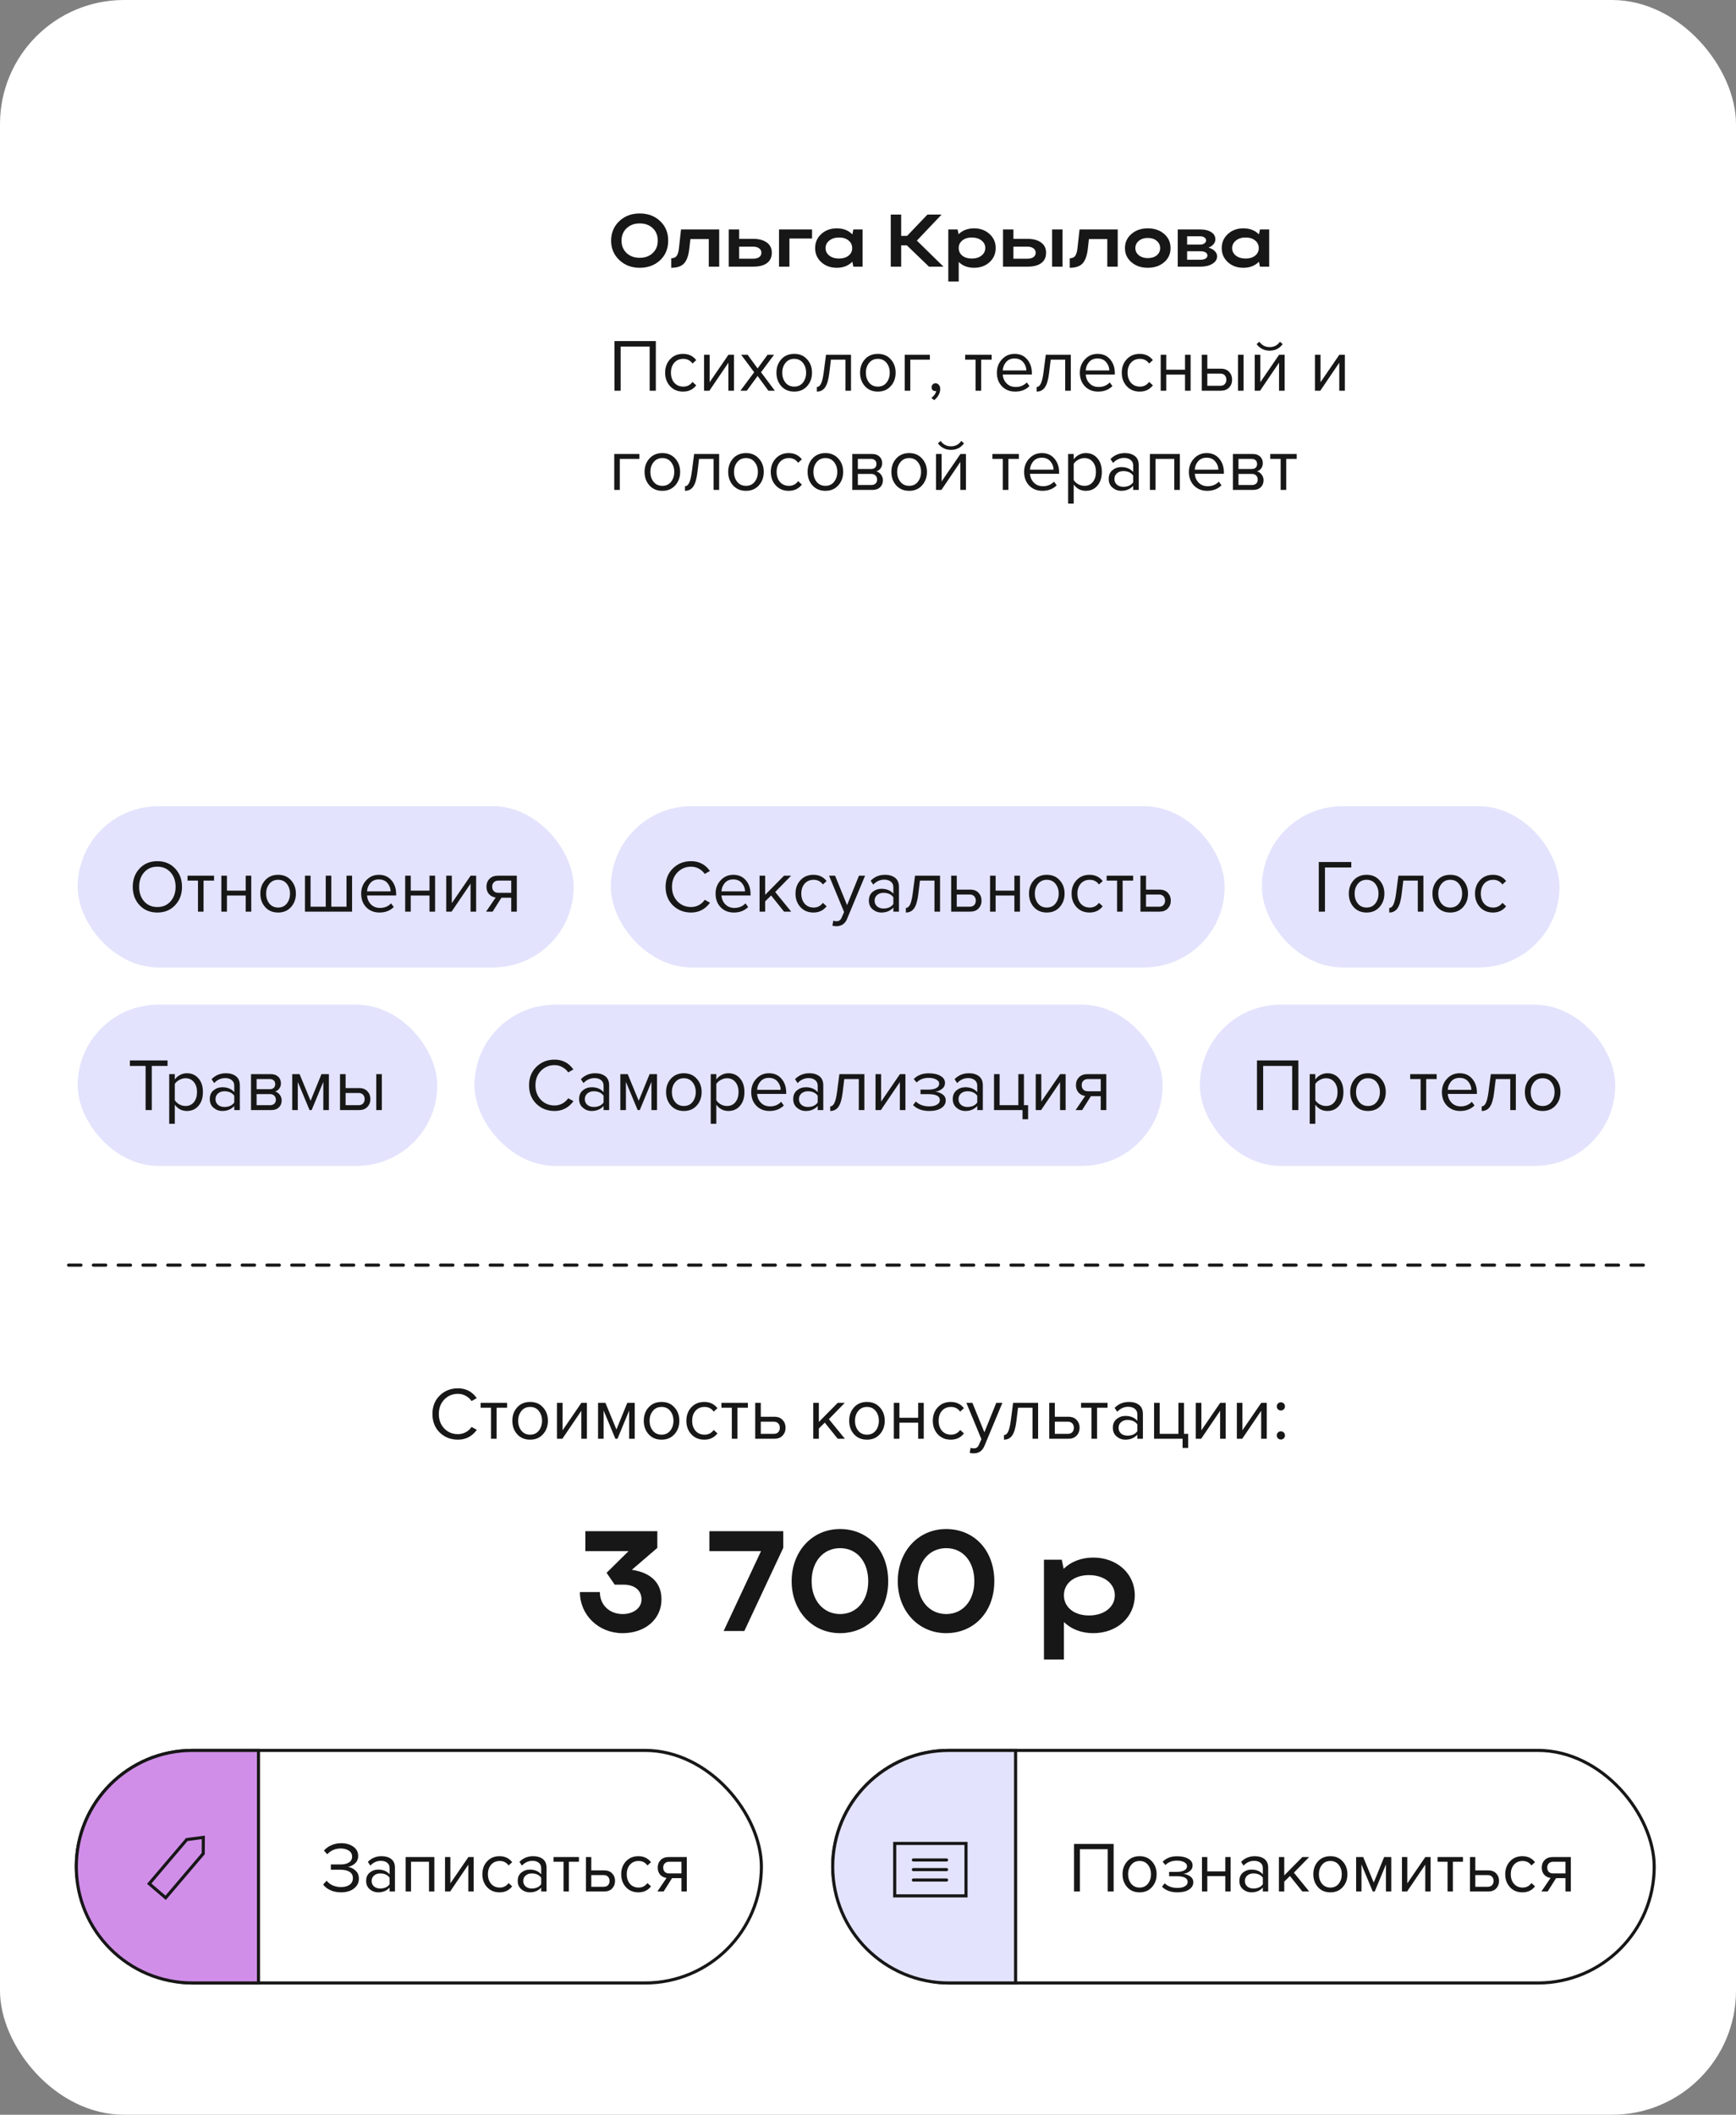 <?xml version="1.0" encoding="UTF-8"?> <svg xmlns="http://www.w3.org/2000/svg" width="280" height="341" viewBox="0 0 280 341" fill="none"><rect x="0" y="0" width="280" height="341" fill="#808080" stroke="none"/> <g clip-path="url(#clip0_33_969)"> <rect width="280" height="341" rx="20" fill="white"></rect> <rect x="193.527" y="162" width="67" height="26" rx="13" fill="#E3E3FD"></rect> <path d="M209.411 179H208.415V171.884H203.735V179H202.739V170.996H209.411V179ZM214.102 179.144C213.286 179.144 212.634 178.804 212.146 178.124V181.208H211.246V173.204H212.146V174.068C212.362 173.764 212.642 173.52 212.986 173.336C213.33 173.152 213.702 173.06 214.102 173.06C214.87 173.06 215.49 173.336 215.962 173.888C216.442 174.432 216.682 175.168 216.682 176.096C216.682 177.024 216.442 177.764 215.962 178.316C215.49 178.868 214.87 179.144 214.102 179.144ZM213.874 178.34C214.442 178.34 214.894 178.132 215.23 177.716C215.566 177.292 215.734 176.752 215.734 176.096C215.734 175.44 215.566 174.904 215.23 174.488C214.894 174.072 214.442 173.864 213.874 173.864C213.53 173.864 213.194 173.956 212.866 174.14C212.546 174.316 212.306 174.532 212.146 174.788V177.404C212.306 177.668 212.546 177.892 212.866 178.076C213.194 178.252 213.53 178.34 213.874 178.34ZM222.721 178.268C222.201 178.852 221.509 179.144 220.645 179.144C219.781 179.144 219.085 178.852 218.557 178.268C218.037 177.684 217.777 176.96 217.777 176.096C217.777 175.232 218.037 174.512 218.557 173.936C219.085 173.352 219.781 173.06 220.645 173.06C221.509 173.06 222.201 173.352 222.721 173.936C223.249 174.512 223.513 175.232 223.513 176.096C223.513 176.96 223.249 177.684 222.721 178.268ZM219.229 177.692C219.581 178.124 220.053 178.34 220.645 178.34C221.237 178.34 221.705 178.124 222.049 177.692C222.393 177.252 222.565 176.72 222.565 176.096C222.565 175.472 222.393 174.944 222.049 174.512C221.705 174.08 221.237 173.864 220.645 173.864C220.053 173.864 219.581 174.084 219.229 174.524C218.885 174.956 218.713 175.48 218.713 176.096C218.713 176.72 218.885 177.252 219.229 177.692ZM230.03 179H229.13V173.996H227.45V173.204H231.722V173.996H230.03V179ZM235.518 179.144C234.654 179.144 233.946 178.864 233.394 178.304C232.842 177.736 232.566 177 232.566 176.096C232.566 175.248 232.838 174.532 233.382 173.948C233.926 173.356 234.606 173.06 235.422 173.06C236.278 173.06 236.954 173.356 237.45 173.948C237.954 174.532 238.206 175.272 238.206 176.168V176.396H233.514C233.554 176.964 233.762 177.44 234.138 177.824C234.514 178.208 235.002 178.4 235.602 178.4C236.322 178.4 236.918 178.156 237.39 177.668L237.822 178.256C237.23 178.848 236.462 179.144 235.518 179.144ZM237.318 175.736C237.31 175.24 237.142 174.796 236.814 174.404C236.486 174.004 236.018 173.804 235.41 173.804C234.834 173.804 234.378 174 234.042 174.392C233.714 174.784 233.538 175.232 233.514 175.736H237.318ZM238.98 179.144V178.4C239.252 178.4 239.476 178.22 239.652 177.86C239.828 177.5 239.972 176.9 240.084 176.06L240.456 173.204H244.488V179H243.588V173.996H241.248L240.984 176.168C240.856 177.232 240.632 177.996 240.312 178.46C239.992 178.916 239.548 179.144 238.98 179.144ZM250.893 178.268C250.373 178.852 249.681 179.144 248.817 179.144C247.953 179.144 247.257 178.852 246.729 178.268C246.209 177.684 245.949 176.96 245.949 176.096C245.949 175.232 246.209 174.512 246.729 173.936C247.257 173.352 247.953 173.06 248.817 173.06C249.681 173.06 250.373 173.352 250.893 173.936C251.421 174.512 251.685 175.232 251.685 176.096C251.685 176.96 251.421 177.684 250.893 178.268ZM247.401 177.692C247.753 178.124 248.225 178.34 248.817 178.34C249.409 178.34 249.877 178.124 250.221 177.692C250.565 177.252 250.737 176.72 250.737 176.096C250.737 175.472 250.565 174.944 250.221 174.512C249.877 174.08 249.409 173.864 248.817 173.864C248.225 173.864 247.753 174.084 247.401 174.524C247.057 174.956 246.885 175.48 246.885 176.096C246.885 176.72 247.057 177.252 247.401 177.692Z" fill="#171717"></path> <rect x="203.527" y="130" width="48" height="26" rx="13" fill="#E3E3FD"></rect> <path d="M213.703 147H212.707V138.996H217.951V139.884H213.703V147ZM222.494 146.268C221.974 146.852 221.282 147.144 220.418 147.144C219.554 147.144 218.858 146.852 218.33 146.268C217.81 145.684 217.55 144.96 217.55 144.096C217.55 143.232 217.81 142.512 218.33 141.936C218.858 141.352 219.554 141.06 220.418 141.06C221.282 141.06 221.974 141.352 222.494 141.936C223.022 142.512 223.286 143.232 223.286 144.096C223.286 144.96 223.022 145.684 222.494 146.268ZM219.002 145.692C219.354 146.124 219.826 146.34 220.418 146.34C221.01 146.34 221.478 146.124 221.822 145.692C222.166 145.252 222.338 144.72 222.338 144.096C222.338 143.472 222.166 142.944 221.822 142.512C221.478 142.08 221.01 141.864 220.418 141.864C219.826 141.864 219.354 142.084 219.002 142.524C218.658 142.956 218.486 143.48 218.486 144.096C218.486 144.72 218.658 145.252 219.002 145.692ZM224.07 147.144V146.4C224.342 146.4 224.566 146.22 224.742 145.86C224.918 145.5 225.062 144.9 225.174 144.06L225.546 141.204H229.578V147H228.678V141.996H226.338L226.074 144.168C225.946 145.232 225.722 145.996 225.402 146.46C225.082 146.916 224.638 147.144 224.07 147.144ZM235.983 146.268C235.463 146.852 234.771 147.144 233.907 147.144C233.043 147.144 232.347 146.852 231.819 146.268C231.299 145.684 231.039 144.96 231.039 144.096C231.039 143.232 231.299 142.512 231.819 141.936C232.347 141.352 233.043 141.06 233.907 141.06C234.771 141.06 235.463 141.352 235.983 141.936C236.511 142.512 236.775 143.232 236.775 144.096C236.775 144.96 236.511 145.684 235.983 146.268ZM232.491 145.692C232.843 146.124 233.315 146.34 233.907 146.34C234.499 146.34 234.967 146.124 235.311 145.692C235.655 145.252 235.827 144.72 235.827 144.096C235.827 143.472 235.655 142.944 235.311 142.512C234.967 142.08 234.499 141.864 233.907 141.864C233.315 141.864 232.843 142.084 232.491 142.524C232.147 142.956 231.975 143.48 231.975 144.096C231.975 144.72 232.147 145.252 232.491 145.692ZM240.798 147.144C239.942 147.144 239.246 146.856 238.71 146.28C238.174 145.696 237.906 144.968 237.906 144.096C237.906 143.224 238.174 142.5 238.71 141.924C239.246 141.348 239.942 141.06 240.798 141.06C241.694 141.06 242.402 141.396 242.922 142.068L242.322 142.62C241.954 142.116 241.462 141.864 240.846 141.864C240.238 141.864 239.75 142.072 239.382 142.488C239.022 142.904 238.842 143.44 238.842 144.096C238.842 144.752 239.022 145.292 239.382 145.716C239.75 146.132 240.238 146.34 240.846 146.34C241.454 146.34 241.946 146.088 242.322 145.584L242.922 146.136C242.402 146.808 241.694 147.144 240.798 147.144Z" fill="#171717"></path> <rect x="98.527" y="130" width="99" height="26" rx="13" fill="#E3E3FD"></rect> <path d="M111.47 147.144C110.302 147.144 109.322 146.76 108.53 145.992C107.746 145.216 107.354 144.22 107.354 143.004C107.354 141.788 107.746 140.796 108.53 140.028C109.322 139.252 110.302 138.864 111.47 138.864C112.75 138.864 113.762 139.392 114.506 140.448L113.666 140.916C113.434 140.572 113.122 140.292 112.73 140.076C112.338 139.86 111.918 139.752 111.47 139.752C110.59 139.752 109.854 140.06 109.262 140.676C108.678 141.284 108.386 142.06 108.386 143.004C108.386 143.948 108.678 144.728 109.262 145.344C109.854 145.952 110.59 146.256 111.47 146.256C111.918 146.256 112.338 146.152 112.73 145.944C113.122 145.728 113.434 145.444 113.666 145.092L114.518 145.56C113.742 146.616 112.726 147.144 111.47 147.144ZM118.368 147.144C117.504 147.144 116.796 146.864 116.244 146.304C115.692 145.736 115.416 145 115.416 144.096C115.416 143.248 115.688 142.532 116.232 141.948C116.776 141.356 117.456 141.06 118.272 141.06C119.128 141.06 119.804 141.356 120.3 141.948C120.804 142.532 121.056 143.272 121.056 144.168V144.396H116.364C116.404 144.964 116.612 145.44 116.988 145.824C117.364 146.208 117.852 146.4 118.452 146.4C119.172 146.4 119.768 146.156 120.24 145.668L120.672 146.256C120.08 146.848 119.312 147.144 118.368 147.144ZM120.168 143.736C120.16 143.24 119.992 142.796 119.664 142.404C119.336 142.004 118.868 141.804 118.26 141.804C117.684 141.804 117.228 142 116.892 142.392C116.564 142.784 116.388 143.232 116.364 143.736H120.168ZM127.613 147H126.461L124.373 144.396L123.413 145.344V147H122.513V141.204H123.413V144.288L126.461 141.204H127.601L125.033 143.832L127.613 147ZM131.198 147.144C130.342 147.144 129.646 146.856 129.11 146.28C128.574 145.696 128.306 144.968 128.306 144.096C128.306 143.224 128.574 142.5 129.11 141.924C129.646 141.348 130.342 141.06 131.198 141.06C132.094 141.06 132.802 141.396 133.322 142.068L132.722 142.62C132.354 142.116 131.862 141.864 131.246 141.864C130.638 141.864 130.15 142.072 129.782 142.488C129.422 142.904 129.242 143.44 129.242 144.096C129.242 144.752 129.422 145.292 129.782 145.716C130.15 146.132 130.638 146.34 131.246 146.34C131.854 146.34 132.346 146.088 132.722 145.584L133.322 146.136C132.802 146.808 132.094 147.144 131.198 147.144ZM134.26 149.268L134.404 148.452C134.548 148.516 134.712 148.548 134.896 148.548C135.104 148.548 135.276 148.504 135.412 148.416C135.548 148.328 135.664 148.168 135.76 147.936L136.144 147.06L133.72 141.204H134.692L136.624 145.956L138.544 141.204H139.528L136.624 148.176C136.304 148.944 135.736 149.336 134.92 149.352C134.68 149.352 134.46 149.324 134.26 149.268ZM144.99 147H144.09V146.34C143.602 146.876 142.962 147.144 142.17 147.144C141.634 147.144 141.162 146.972 140.754 146.628C140.346 146.284 140.142 145.816 140.142 145.224C140.142 144.616 140.342 144.148 140.742 143.82C141.15 143.484 141.626 143.316 142.17 143.316C142.994 143.316 143.634 143.58 144.09 144.108V143.064C144.09 142.68 143.954 142.38 143.682 142.164C143.41 141.948 143.058 141.84 142.626 141.84C141.946 141.84 141.354 142.108 140.85 142.644L140.43 142.02C141.046 141.38 141.818 141.06 142.746 141.06C143.41 141.06 143.95 141.22 144.366 141.54C144.782 141.86 144.99 142.352 144.99 143.016V147ZM142.494 146.496C143.214 146.496 143.746 146.256 144.09 145.776V144.684C143.746 144.204 143.214 143.964 142.494 143.964C142.078 143.964 141.734 144.084 141.462 144.324C141.198 144.556 141.066 144.86 141.066 145.236C141.066 145.604 141.198 145.908 141.462 146.148C141.734 146.38 142.078 146.496 142.494 146.496ZM146.111 147.144V146.4C146.383 146.4 146.607 146.22 146.783 145.86C146.959 145.5 147.103 144.9 147.215 144.06L147.587 141.204H151.619V147H150.719V141.996H148.379L148.115 144.168C147.987 145.232 147.763 145.996 147.443 146.46C147.123 146.916 146.679 147.144 146.111 147.144ZM153.416 141.204H154.316V143.448H156.488C157.064 143.448 157.512 143.62 157.832 143.964C158.152 144.3 158.312 144.72 158.312 145.224C158.312 145.728 158.148 146.152 157.82 146.496C157.5 146.832 157.056 147 156.488 147H153.416V141.204ZM156.392 144.24H154.316V146.208H156.392C156.712 146.208 156.956 146.12 157.124 145.944C157.3 145.76 157.388 145.52 157.388 145.224C157.388 144.928 157.3 144.692 157.124 144.516C156.956 144.332 156.712 144.24 156.392 144.24ZM160.585 147H159.685V141.204H160.585V143.616H163.609V141.204H164.509V147H163.609V144.408H160.585V147ZM170.914 146.268C170.394 146.852 169.702 147.144 168.838 147.144C167.974 147.144 167.278 146.852 166.75 146.268C166.23 145.684 165.97 144.96 165.97 144.096C165.97 143.232 166.23 142.512 166.75 141.936C167.278 141.352 167.974 141.06 168.838 141.06C169.702 141.06 170.394 141.352 170.914 141.936C171.442 142.512 171.706 143.232 171.706 144.096C171.706 144.96 171.442 145.684 170.914 146.268ZM167.422 145.692C167.774 146.124 168.246 146.34 168.838 146.34C169.43 146.34 169.898 146.124 170.242 145.692C170.586 145.252 170.758 144.72 170.758 144.096C170.758 143.472 170.586 142.944 170.242 142.512C169.898 142.08 169.43 141.864 168.838 141.864C168.246 141.864 167.774 142.084 167.422 142.524C167.078 142.956 166.906 143.48 166.906 144.096C166.906 144.72 167.078 145.252 167.422 145.692ZM175.729 147.144C174.873 147.144 174.177 146.856 173.641 146.28C173.105 145.696 172.837 144.968 172.837 144.096C172.837 143.224 173.105 142.5 173.641 141.924C174.177 141.348 174.873 141.06 175.729 141.06C176.625 141.06 177.333 141.396 177.853 142.068L177.253 142.62C176.885 142.116 176.393 141.864 175.777 141.864C175.169 141.864 174.681 142.072 174.313 142.488C173.953 142.904 173.773 143.44 173.773 144.096C173.773 144.752 173.953 145.292 174.313 145.716C174.681 146.132 175.169 146.34 175.777 146.34C176.385 146.34 176.877 146.088 177.253 145.584L177.853 146.136C177.333 146.808 176.625 147.144 175.729 147.144ZM181.071 147H180.171V141.996H178.491V141.204H182.763V141.996H181.071V147ZM183.943 141.204H184.843V143.448H187.015C187.591 143.448 188.039 143.62 188.359 143.964C188.679 144.3 188.839 144.72 188.839 145.224C188.839 145.728 188.675 146.152 188.347 146.496C188.027 146.832 187.583 147 187.015 147H183.943V141.204ZM186.919 144.24H184.843V146.208H186.919C187.239 146.208 187.483 146.12 187.651 145.944C187.827 145.76 187.915 145.52 187.915 145.224C187.915 144.928 187.827 144.692 187.651 144.516C187.483 144.332 187.239 144.24 186.919 144.24Z" fill="#171717"></path> <rect x="12.527" y="162" width="58" height="26" rx="13" fill="#E3E3FD"></rect> <path d="M24.48 179H23.484V171.884H20.952V170.996H27.024V171.884H24.48V179ZM30.149 179.144C29.333 179.144 28.681 178.804 28.193 178.124V181.208H27.293V173.204H28.193V174.068C28.409 173.764 28.689 173.52 29.033 173.336C29.377 173.152 29.749 173.06 30.149 173.06C30.917 173.06 31.537 173.336 32.009 173.888C32.489 174.432 32.729 175.168 32.729 176.096C32.729 177.024 32.489 177.764 32.009 178.316C31.537 178.868 30.917 179.144 30.149 179.144ZM29.921 178.34C30.489 178.34 30.941 178.132 31.277 177.716C31.613 177.292 31.781 176.752 31.781 176.096C31.781 175.44 31.613 174.904 31.277 174.488C30.941 174.072 30.489 173.864 29.921 173.864C29.577 173.864 29.241 173.956 28.913 174.14C28.593 174.316 28.353 174.532 28.193 174.788V177.404C28.353 177.668 28.593 177.892 28.913 178.076C29.241 178.252 29.577 178.34 29.921 178.34ZM38.684 179H37.784V178.34C37.296 178.876 36.656 179.144 35.864 179.144C35.328 179.144 34.856 178.972 34.448 178.628C34.04 178.284 33.836 177.816 33.836 177.224C33.836 176.616 34.036 176.148 34.436 175.82C34.844 175.484 35.32 175.316 35.864 175.316C36.688 175.316 37.328 175.58 37.784 176.108V175.064C37.784 174.68 37.648 174.38 37.376 174.164C37.104 173.948 36.752 173.84 36.32 173.84C35.64 173.84 35.048 174.108 34.544 174.644L34.124 174.02C34.74 173.38 35.512 173.06 36.44 173.06C37.104 173.06 37.644 173.22 38.06 173.54C38.476 173.86 38.684 174.352 38.684 175.016V179ZM36.188 178.496C36.908 178.496 37.44 178.256 37.784 177.776V176.684C37.44 176.204 36.908 175.964 36.188 175.964C35.772 175.964 35.428 176.084 35.156 176.324C34.892 176.556 34.76 176.86 34.76 177.236C34.76 177.604 34.892 177.908 35.156 178.148C35.428 178.38 35.772 178.496 36.188 178.496ZM43.74 179H40.488V173.204H43.68C44.184 173.204 44.58 173.34 44.868 173.612C45.164 173.884 45.312 174.244 45.312 174.692C45.312 175.02 45.22 175.304 45.036 175.544C44.86 175.776 44.64 175.932 44.376 176.012C44.672 176.084 44.92 176.256 45.12 176.528C45.328 176.8 45.432 177.1 45.432 177.428C45.432 177.9 45.28 178.28 44.976 178.568C44.68 178.856 44.268 179 43.74 179ZM43.56 178.208C43.848 178.208 44.076 178.128 44.244 177.968C44.412 177.808 44.496 177.592 44.496 177.32C44.496 177.072 44.412 176.86 44.244 176.684C44.076 176.508 43.848 176.42 43.56 176.42H41.388V178.208H43.56ZM43.524 175.628C43.796 175.628 44.008 175.556 44.16 175.412C44.312 175.26 44.388 175.064 44.388 174.824C44.388 174.568 44.312 174.368 44.16 174.224C44.008 174.072 43.796 173.996 43.524 173.996H41.388V175.628H43.524ZM53.048 179H52.148V174.452L50.264 179H49.928L48.032 174.452V179H47.132V173.204H48.32L50.096 177.5L51.848 173.204H53.048V179ZM54.843 173.204H55.743V175.448H57.915C58.491 175.448 58.939 175.62 59.259 175.964C59.579 176.3 59.739 176.72 59.739 177.224C59.739 177.728 59.575 178.152 59.247 178.496C58.927 178.832 58.483 179 57.915 179H54.843V173.204ZM57.819 176.24H55.743V178.208H57.819C58.139 178.208 58.383 178.12 58.551 177.944C58.727 177.76 58.815 177.52 58.815 177.224C58.815 176.928 58.727 176.692 58.551 176.516C58.383 176.332 58.139 176.24 57.819 176.24ZM61.587 179H60.687V173.204H61.587V179Z" fill="#171717"></path> <rect x="12.527" y="130" width="80" height="26" rx="13" fill="#E3E3FD"></rect> <path d="M25.383 147.144C24.207 147.144 23.251 146.752 22.515 145.968C21.779 145.184 21.411 144.196 21.411 143.004C21.411 141.812 21.779 140.824 22.515 140.04C23.251 139.256 24.207 138.864 25.383 138.864C26.551 138.864 27.503 139.256 28.239 140.04C28.983 140.824 29.355 141.812 29.355 143.004C29.355 144.196 28.983 145.184 28.239 145.968C27.503 146.752 26.551 147.144 25.383 147.144ZM25.383 146.256C26.263 146.256 26.971 145.952 27.507 145.344C28.051 144.728 28.323 143.948 28.323 143.004C28.323 142.052 28.051 141.272 27.507 140.664C26.971 140.056 26.263 139.752 25.383 139.752C24.495 139.752 23.783 140.056 23.247 140.664C22.711 141.272 22.443 142.052 22.443 143.004C22.443 143.948 22.711 144.728 23.247 145.344C23.783 145.952 24.495 146.256 25.383 146.256ZM32.831 147H31.931V141.996H30.251V141.204H34.523V141.996H32.831V147ZM36.603 147H35.703V141.204H36.603V143.616H39.627V141.204H40.527V147H39.627V144.408H36.603V147ZM46.932 146.268C46.412 146.852 45.72 147.144 44.856 147.144C43.992 147.144 43.296 146.852 42.768 146.268C42.248 145.684 41.988 144.96 41.988 144.096C41.988 143.232 42.248 142.512 42.768 141.936C43.296 141.352 43.992 141.06 44.856 141.06C45.72 141.06 46.412 141.352 46.932 141.936C47.46 142.512 47.724 143.232 47.724 144.096C47.724 144.96 47.46 145.684 46.932 146.268ZM43.44 145.692C43.792 146.124 44.264 146.34 44.856 146.34C45.448 146.34 45.916 146.124 46.26 145.692C46.604 145.252 46.776 144.72 46.776 144.096C46.776 143.472 46.604 142.944 46.26 142.512C45.916 142.08 45.448 141.864 44.856 141.864C44.264 141.864 43.792 142.084 43.44 142.524C43.096 142.956 42.924 143.48 42.924 144.096C42.924 144.72 43.096 145.252 43.44 145.692ZM55.887 141.204H56.787V147H49.191V141.204H50.091V146.208H52.539V141.204H53.439V146.208H55.887V141.204ZM61.206 147.144C60.342 147.144 59.633 146.864 59.081 146.304C58.529 145.736 58.254 145 58.254 144.096C58.254 143.248 58.526 142.532 59.069 141.948C59.614 141.356 60.294 141.06 61.109 141.06C61.965 141.06 62.642 141.356 63.138 141.948C63.642 142.532 63.894 143.272 63.894 144.168V144.396H59.202C59.242 144.964 59.45 145.44 59.825 145.824C60.202 146.208 60.69 146.4 61.289 146.4C62.01 146.4 62.605 146.156 63.078 145.668L63.51 146.256C62.917 146.848 62.15 147.144 61.206 147.144ZM63.005 143.736C62.998 143.24 62.83 142.796 62.502 142.404C62.173 142.004 61.706 141.804 61.097 141.804C60.522 141.804 60.066 142 59.73 142.392C59.401 142.784 59.225 143.232 59.202 143.736H63.005ZM66.251 147H65.351V141.204H66.251V143.616H69.275V141.204H70.175V147H69.275V144.408H66.251V147ZM72.836 147H71.972V141.204H72.872V145.632L75.908 141.204H76.796V147H75.896V142.488L72.836 147ZM79.457 147H78.401L79.949 144.72C79.509 144.664 79.149 144.48 78.869 144.168C78.597 143.856 78.461 143.46 78.461 142.98C78.461 142.468 78.625 142.044 78.953 141.708C79.281 141.372 79.729 141.204 80.297 141.204H83.357V147H82.457V144.756H80.873L79.457 147ZM80.393 143.964H82.457V141.996H80.393C80.081 141.996 79.833 142.088 79.649 142.272C79.473 142.448 79.385 142.684 79.385 142.98C79.385 143.276 79.473 143.516 79.649 143.7C79.825 143.876 80.073 143.964 80.393 143.964Z" fill="#171717"></path> <rect x="76.527" y="162" width="111" height="26" rx="13" fill="#E3E3FD"></rect> <path d="M89.447 179.144C88.279 179.144 87.299 178.76 86.507 177.992C85.723 177.216 85.331 176.22 85.331 175.004C85.331 173.788 85.723 172.796 86.507 172.028C87.299 171.252 88.279 170.864 89.447 170.864C90.727 170.864 91.739 171.392 92.483 172.448L91.643 172.916C91.411 172.572 91.099 172.292 90.707 172.076C90.315 171.86 89.895 171.752 89.447 171.752C88.567 171.752 87.831 172.06 87.239 172.676C86.655 173.284 86.363 174.06 86.363 175.004C86.363 175.948 86.655 176.728 87.239 177.344C87.831 177.952 88.567 178.256 89.447 178.256C89.895 178.256 90.315 178.152 90.707 177.944C91.099 177.728 91.411 177.444 91.643 177.092L92.495 177.56C91.719 178.616 90.703 179.144 89.447 179.144ZM98.252 179H97.352V178.34C96.864 178.876 96.224 179.144 95.432 179.144C94.896 179.144 94.424 178.972 94.016 178.628C93.608 178.284 93.404 177.816 93.404 177.224C93.404 176.616 93.604 176.148 94.004 175.82C94.412 175.484 94.888 175.316 95.432 175.316C96.256 175.316 96.896 175.58 97.352 176.108V175.064C97.352 174.68 97.216 174.38 96.944 174.164C96.672 173.948 96.32 173.84 95.888 173.84C95.208 173.84 94.616 174.108 94.112 174.644L93.692 174.02C94.308 173.38 95.08 173.06 96.008 173.06C96.672 173.06 97.212 173.22 97.628 173.54C98.044 173.86 98.252 174.352 98.252 175.016V179ZM95.756 178.496C96.476 178.496 97.008 178.256 97.352 177.776V176.684C97.008 176.204 96.476 175.964 95.756 175.964C95.34 175.964 94.996 176.084 94.724 176.324C94.46 176.556 94.328 176.86 94.328 177.236C94.328 177.604 94.46 177.908 94.724 178.148C94.996 178.38 95.34 178.496 95.756 178.496ZM105.972 179H105.072V174.452L103.188 179H102.852L100.956 174.452V179H100.056V173.204H101.244L103.02 177.5L104.772 173.204H105.972V179ZM112.375 178.268C111.855 178.852 111.163 179.144 110.299 179.144C109.435 179.144 108.739 178.852 108.211 178.268C107.691 177.684 107.431 176.96 107.431 176.096C107.431 175.232 107.691 174.512 108.211 173.936C108.739 173.352 109.435 173.06 110.299 173.06C111.163 173.06 111.855 173.352 112.375 173.936C112.903 174.512 113.167 175.232 113.167 176.096C113.167 176.96 112.903 177.684 112.375 178.268ZM108.883 177.692C109.235 178.124 109.707 178.34 110.299 178.34C110.891 178.34 111.359 178.124 111.703 177.692C112.047 177.252 112.219 176.72 112.219 176.096C112.219 175.472 112.047 174.944 111.703 174.512C111.359 174.08 110.891 173.864 110.299 173.864C109.707 173.864 109.235 174.084 108.883 174.524C108.539 174.956 108.367 175.48 108.367 176.096C108.367 176.72 108.539 177.252 108.883 177.692ZM117.49 179.144C116.674 179.144 116.022 178.804 115.534 178.124V181.208H114.634V173.204H115.534V174.068C115.75 173.764 116.03 173.52 116.374 173.336C116.718 173.152 117.09 173.06 117.49 173.06C118.258 173.06 118.878 173.336 119.35 173.888C119.83 174.432 120.07 175.168 120.07 176.096C120.07 177.024 119.83 177.764 119.35 178.316C118.878 178.868 118.258 179.144 117.49 179.144ZM117.262 178.34C117.83 178.34 118.282 178.132 118.618 177.716C118.954 177.292 119.122 176.752 119.122 176.096C119.122 175.44 118.954 174.904 118.618 174.488C118.282 174.072 117.83 173.864 117.262 173.864C116.918 173.864 116.582 173.956 116.254 174.14C115.934 174.316 115.694 174.532 115.534 174.788V177.404C115.694 177.668 115.934 177.892 116.254 178.076C116.582 178.252 116.918 178.34 117.262 178.34ZM124.118 179.144C123.254 179.144 122.546 178.864 121.994 178.304C121.442 177.736 121.166 177 121.166 176.096C121.166 175.248 121.438 174.532 121.982 173.948C122.526 173.356 123.206 173.06 124.022 173.06C124.878 173.06 125.554 173.356 126.05 173.948C126.554 174.532 126.806 175.272 126.806 176.168V176.396H122.114C122.154 176.964 122.362 177.44 122.738 177.824C123.114 178.208 123.602 178.4 124.202 178.4C124.922 178.4 125.518 178.156 125.99 177.668L126.422 178.256C125.83 178.848 125.062 179.144 124.118 179.144ZM125.918 175.736C125.91 175.24 125.742 174.796 125.414 174.404C125.086 174.004 124.618 173.804 124.01 173.804C123.434 173.804 122.978 174 122.642 174.392C122.314 174.784 122.138 175.232 122.114 175.736H125.918ZM132.787 179H131.887V178.34C131.399 178.876 130.759 179.144 129.967 179.144C129.431 179.144 128.959 178.972 128.551 178.628C128.143 178.284 127.939 177.816 127.939 177.224C127.939 176.616 128.139 176.148 128.539 175.82C128.947 175.484 129.423 175.316 129.967 175.316C130.791 175.316 131.431 175.58 131.887 176.108V175.064C131.887 174.68 131.751 174.38 131.479 174.164C131.207 173.948 130.855 173.84 130.423 173.84C129.743 173.84 129.151 174.108 128.647 174.644L128.227 174.02C128.843 173.38 129.615 173.06 130.543 173.06C131.207 173.06 131.747 173.22 132.163 173.54C132.579 173.86 132.787 174.352 132.787 175.016V179ZM130.291 178.496C131.011 178.496 131.543 178.256 131.887 177.776V176.684C131.543 176.204 131.011 175.964 130.291 175.964C129.875 175.964 129.531 176.084 129.259 176.324C128.995 176.556 128.863 176.86 128.863 177.236C128.863 177.604 128.995 177.908 129.259 178.148C129.531 178.38 129.875 178.496 130.291 178.496ZM133.907 179.144V178.4C134.179 178.4 134.403 178.22 134.579 177.86C134.755 177.5 134.899 176.9 135.011 176.06L135.383 173.204H139.415V179H138.515V173.996H136.175L135.911 176.168C135.783 177.232 135.559 177.996 135.239 178.46C134.919 178.916 134.475 179.144 133.907 179.144ZM142.076 179H141.213V173.204H142.113V177.632L145.149 173.204H146.037V179H145.137V174.488L142.076 179ZM149.886 179.144C148.774 179.144 147.902 178.828 147.27 178.196L147.714 177.62C148.258 178.14 148.982 178.4 149.886 178.4C150.406 178.4 150.818 178.308 151.122 178.124C151.434 177.94 151.59 177.696 151.59 177.392C151.59 176.752 150.982 176.432 149.766 176.432H148.47V175.7H149.766C150.27 175.7 150.682 175.62 151.002 175.46C151.322 175.292 151.482 175.048 151.482 174.728C151.482 174.456 151.322 174.236 151.002 174.068C150.682 173.892 150.278 173.804 149.79 173.804C148.982 173.804 148.334 174.052 147.846 174.548L147.378 173.996C147.978 173.38 148.77 173.072 149.754 173.072C150.546 173.064 151.186 173.2 151.674 173.48C152.17 173.752 152.418 174.132 152.418 174.62C152.418 175.02 152.254 175.344 151.926 175.592C151.606 175.84 151.25 175.988 150.858 176.036C151.266 176.068 151.646 176.204 151.998 176.444C152.358 176.684 152.538 177.02 152.538 177.452C152.538 177.948 152.298 178.356 151.818 178.676C151.346 178.988 150.702 179.144 149.886 179.144ZM158.522 179H157.622V178.34C157.134 178.876 156.494 179.144 155.702 179.144C155.166 179.144 154.694 178.972 154.286 178.628C153.878 178.284 153.674 177.816 153.674 177.224C153.674 176.616 153.874 176.148 154.274 175.82C154.682 175.484 155.158 175.316 155.702 175.316C156.526 175.316 157.166 175.58 157.622 176.108V175.064C157.622 174.68 157.486 174.38 157.214 174.164C156.942 173.948 156.59 173.84 156.158 173.84C155.478 173.84 154.886 174.108 154.382 174.644L153.962 174.02C154.578 173.38 155.35 173.06 156.278 173.06C156.942 173.06 157.482 173.22 157.898 173.54C158.314 173.86 158.522 174.352 158.522 175.016V179ZM156.026 178.496C156.746 178.496 157.278 178.256 157.622 177.776V176.684C157.278 176.204 156.746 175.964 156.026 175.964C155.61 175.964 155.266 176.084 154.994 176.324C154.73 176.556 154.598 176.86 154.598 177.236C154.598 177.604 154.73 177.908 154.994 178.148C155.266 178.38 155.61 178.496 156.026 178.496ZM164.922 180.476V179H160.326V173.204H161.226V178.208H164.25V173.204H165.15V178.208H165.822V180.476H164.922ZM167.916 179H167.052V173.204H167.952V177.632L170.988 173.204H171.876V179H170.976V174.488L167.916 179ZM174.537 179H173.481L175.029 176.72C174.589 176.664 174.229 176.48 173.949 176.168C173.677 175.856 173.541 175.46 173.541 174.98C173.541 174.468 173.705 174.044 174.033 173.708C174.361 173.372 174.809 173.204 175.377 173.204H178.437V179H177.537V176.756H175.953L174.537 179ZM175.473 175.964H177.537V173.996H175.473C175.161 173.996 174.913 174.088 174.729 174.272C174.553 174.448 174.465 174.684 174.465 174.98C174.465 175.276 174.553 175.516 174.729 175.7C174.905 175.876 175.153 175.964 175.473 175.964Z" fill="#171717"></path> <path d="M98.568 38.812C98.568 37.548 99.004 36.5 99.876 35.668C100.756 34.836 101.856 34.42 103.176 34.42C104.504 34.42 105.6 34.828 106.464 35.644C107.336 36.452 107.772 37.508 107.772 38.812C107.772 40.1 107.336 41.152 106.464 41.968C105.6 42.776 104.504 43.18 103.176 43.18C101.864 43.18 100.768 42.764 99.888 41.932C99.008 41.1 98.568 40.06 98.568 38.812ZM100.248 38.812C100.248 39.62 100.52 40.284 101.064 40.804C101.616 41.316 102.32 41.572 103.176 41.572C104.04 41.572 104.74 41.316 105.276 40.804C105.82 40.292 106.092 39.628 106.092 38.812C106.092 37.98 105.824 37.308 105.288 36.796C104.752 36.284 104.048 36.028 103.176 36.028C102.312 36.028 101.608 36.288 101.064 36.808C100.52 37.32 100.248 37.988 100.248 38.812ZM109.507 40.024L109.843 37H115.999V43H114.319V38.548H111.355L111.175 40.144C111.039 41.256 110.751 42.04 110.311 42.496C109.879 42.952 109.195 43.18 108.259 43.18V41.644C108.651 41.644 108.939 41.524 109.123 41.284C109.315 41.036 109.443 40.616 109.507 40.024ZM117.538 37H119.218V38.512H121.438C122.39 38.512 123.134 38.708 123.67 39.1C124.214 39.492 124.486 40.04 124.486 40.744C124.486 41.48 124.226 42.04 123.706 42.424C123.194 42.808 122.438 43 121.438 43H117.538V37ZM122.806 40.744C122.806 40.448 122.682 40.212 122.434 40.036C122.194 39.86 121.862 39.772 121.438 39.772H119.218V41.716H121.438C121.87 41.716 122.206 41.632 122.446 41.464C122.686 41.288 122.806 41.048 122.806 40.744ZM125.647 37H130.975V38.464H127.327V43H125.647V37ZM139.13 43H137.642L137.474 42.208C136.826 42.856 135.99 43.18 134.966 43.18C133.966 43.18 133.134 42.88 132.47 42.28C131.806 41.672 131.474 40.916 131.474 40.012C131.474 39.092 131.806 38.332 132.47 37.732C133.134 37.124 133.966 36.82 134.966 36.82C136.006 36.82 136.842 37.144 137.474 37.792L137.642 37H139.13V43ZM133.154 40.012C133.154 40.5 133.358 40.904 133.766 41.224C134.174 41.536 134.694 41.692 135.326 41.692C135.958 41.692 136.47 41.536 136.862 41.224C137.254 40.912 137.45 40.508 137.45 40.012C137.45 39.508 137.254 39.096 136.862 38.776C136.47 38.456 135.958 38.296 135.326 38.296C134.694 38.296 134.174 38.46 133.766 38.788C133.358 39.108 133.154 39.516 133.154 40.012ZM145.35 39.568V43H143.67V34.6H145.35V38.032H146.31L149.586 34.6H151.866L147.882 38.8L152.178 43H149.838L146.274 39.568H145.35ZM152.952 37H154.452L154.608 37.768C155.256 37.136 156.088 36.82 157.104 36.82C158.104 36.82 158.936 37.124 159.6 37.732C160.264 38.332 160.596 39.084 160.596 39.988C160.596 40.908 160.264 41.672 159.6 42.28C158.936 42.88 158.104 43.18 157.104 43.18C156.096 43.18 155.272 42.868 154.632 42.244V45.4H152.952V37ZM158.916 39.988C158.916 39.5 158.712 39.096 158.304 38.776C157.896 38.456 157.376 38.296 156.744 38.296C156.112 38.296 155.6 38.456 155.208 38.776C154.824 39.088 154.632 39.492 154.632 39.988C154.632 40.492 154.824 40.904 155.208 41.224C155.6 41.536 156.112 41.692 156.744 41.692C157.384 41.692 157.904 41.532 158.304 41.212C158.712 40.892 158.916 40.484 158.916 39.988ZM161.776 37H163.456V38.512H165.676C166.628 38.512 167.372 38.708 167.908 39.1C168.452 39.492 168.724 40.04 168.724 40.744C168.724 41.48 168.464 42.04 167.944 42.424C167.432 42.808 166.676 43 165.676 43H161.776V37ZM169.696 37H171.376V43H169.696V37ZM167.044 40.744C167.044 40.448 166.92 40.212 166.672 40.036C166.432 39.86 166.1 39.772 165.676 39.772H163.456V41.716H165.676C166.108 41.716 166.444 41.632 166.684 41.464C166.924 41.288 167.044 41.048 167.044 40.744ZM173.785 40.024L174.121 37H180.277V43H178.597V38.548H175.633L175.453 40.144C175.317 41.256 175.029 42.04 174.589 42.496C174.157 42.952 173.473 43.18 172.537 43.18V41.644C172.929 41.644 173.217 41.524 173.401 41.284C173.593 41.036 173.721 40.616 173.785 40.024ZM181.443 40.012C181.443 39.092 181.791 38.332 182.487 37.732C183.183 37.124 184.059 36.82 185.115 36.82C186.187 36.82 187.067 37.116 187.755 37.708C188.451 38.3 188.799 39.068 188.799 40.012C188.799 40.94 188.451 41.7 187.755 42.292C187.067 42.884 186.187 43.18 185.115 43.18C184.067 43.18 183.191 42.88 182.487 42.28C181.791 41.672 181.443 40.916 181.443 40.012ZM183.123 40.012C183.123 40.476 183.311 40.86 183.687 41.164C184.063 41.468 184.539 41.62 185.115 41.62C185.715 41.62 186.199 41.472 186.567 41.176C186.935 40.872 187.119 40.484 187.119 40.012C187.119 39.532 186.935 39.14 186.567 38.836C186.199 38.524 185.715 38.368 185.115 38.368C184.539 38.368 184.063 38.524 183.687 38.836C183.311 39.14 183.123 39.532 183.123 40.012ZM189.959 43V37H193.619C194.339 37 194.919 37.144 195.359 37.432C195.807 37.72 196.031 38.104 196.031 38.584C196.031 38.872 195.931 39.136 195.731 39.376C195.539 39.608 195.271 39.792 194.927 39.928C195.359 40.056 195.695 40.244 195.935 40.492C196.183 40.732 196.307 41.012 196.307 41.332C196.307 41.82 196.055 42.22 195.551 42.532C195.047 42.844 194.403 43 193.619 43H189.959ZM194.255 39.244C194.439 39.116 194.531 38.956 194.531 38.764C194.531 38.572 194.443 38.416 194.267 38.296C194.099 38.168 193.883 38.104 193.619 38.104H191.471V39.436H193.619C193.867 39.436 194.079 39.372 194.255 39.244ZM194.747 41.2C194.747 40.984 194.647 40.816 194.447 40.696C194.247 40.576 193.971 40.516 193.619 40.516H191.471V41.884H193.619C193.963 41.884 194.235 41.824 194.435 41.704C194.643 41.576 194.747 41.408 194.747 41.2ZM204.708 43H203.22L203.052 42.208C202.404 42.856 201.568 43.18 200.544 43.18C199.544 43.18 198.712 42.88 198.048 42.28C197.384 41.672 197.052 40.916 197.052 40.012C197.052 39.092 197.384 38.332 198.048 37.732C198.712 37.124 199.544 36.82 200.544 36.82C201.584 36.82 202.42 37.144 203.052 37.792L203.22 37H204.708V43ZM198.732 40.012C198.732 40.5 198.936 40.904 199.344 41.224C199.752 41.536 200.272 41.692 200.904 41.692C201.536 41.692 202.048 41.536 202.44 41.224C202.832 40.912 203.028 40.508 203.028 40.012C203.028 39.508 202.832 39.096 202.44 38.776C202.048 38.456 201.536 38.296 200.904 38.296C200.272 38.296 199.752 38.46 199.344 38.788C198.936 39.108 198.732 39.516 198.732 40.012Z" fill="#171717"></path> <path d="M105.78 63H104.784V55.884H100.104V63H99.108V54.996H105.78V63ZM110.171 63.144C109.315 63.144 108.619 62.856 108.083 62.28C107.547 61.696 107.279 60.968 107.279 60.096C107.279 59.224 107.547 58.5 108.083 57.924C108.619 57.348 109.315 57.06 110.171 57.06C111.067 57.06 111.775 57.396 112.295 58.068L111.695 58.62C111.327 58.116 110.835 57.864 110.219 57.864C109.611 57.864 109.123 58.072 108.755 58.488C108.395 58.904 108.215 59.44 108.215 60.096C108.215 60.752 108.395 61.292 108.755 61.716C109.123 62.132 109.611 62.34 110.219 62.34C110.827 62.34 111.319 62.088 111.695 61.584L112.295 62.136C111.775 62.808 111.067 63.144 110.171 63.144ZM114.42 63H113.556V57.204H114.456V61.632L117.492 57.204H118.38V63H117.48V58.488L114.42 63ZM124.977 63H123.933L122.193 60.624L120.453 63H119.421L121.641 60.024L119.541 57.204H120.585L122.193 59.412L123.801 57.204H124.845L122.745 60.024L124.977 63ZM130.176 62.268C129.656 62.852 128.964 63.144 128.1 63.144C127.236 63.144 126.54 62.852 126.012 62.268C125.492 61.684 125.232 60.96 125.232 60.096C125.232 59.232 125.492 58.512 126.012 57.936C126.54 57.352 127.236 57.06 128.1 57.06C128.964 57.06 129.656 57.352 130.176 57.936C130.704 58.512 130.968 59.232 130.968 60.096C130.968 60.96 130.704 61.684 130.176 62.268ZM126.684 61.692C127.036 62.124 127.508 62.34 128.1 62.34C128.692 62.34 129.16 62.124 129.504 61.692C129.848 61.252 130.02 60.72 130.02 60.096C130.02 59.472 129.848 58.944 129.504 58.512C129.16 58.08 128.692 57.864 128.1 57.864C127.508 57.864 127.036 58.084 126.684 58.524C126.34 58.956 126.168 59.48 126.168 60.096C126.168 60.72 126.34 61.252 126.684 61.692ZM131.751 63.144V62.4C132.023 62.4 132.247 62.22 132.423 61.86C132.599 61.5 132.743 60.9 132.855 60.06L133.227 57.204H137.259V63H136.359V57.996H134.019L133.755 60.168C133.627 61.232 133.403 61.996 133.083 62.46C132.763 62.916 132.319 63.144 131.751 63.144ZM143.664 62.268C143.144 62.852 142.452 63.144 141.588 63.144C140.724 63.144 140.028 62.852 139.5 62.268C138.98 61.684 138.72 60.96 138.72 60.096C138.72 59.232 138.98 58.512 139.5 57.936C140.028 57.352 140.724 57.06 141.588 57.06C142.452 57.06 143.144 57.352 143.664 57.936C144.192 58.512 144.456 59.232 144.456 60.096C144.456 60.96 144.192 61.684 143.664 62.268ZM140.172 61.692C140.524 62.124 140.996 62.34 141.588 62.34C142.18 62.34 142.648 62.124 142.992 61.692C143.336 61.252 143.508 60.72 143.508 60.096C143.508 59.472 143.336 58.944 142.992 58.512C142.648 58.08 142.18 57.864 141.588 57.864C140.996 57.864 140.524 58.084 140.172 58.524C139.828 58.956 139.656 59.48 139.656 60.096C139.656 60.72 139.828 61.252 140.172 61.692ZM149.979 57.204V57.996H146.823V63H145.923V57.204H149.979ZM151.647 62.712C151.647 63.064 151.555 63.4 151.371 63.72C151.187 64.048 150.951 64.316 150.663 64.524L150.219 64.152C150.419 64.024 150.591 63.852 150.735 63.636C150.887 63.428 150.975 63.228 150.999 63.036C150.967 63.052 150.911 63.06 150.831 63.06C150.663 63.06 150.523 63.004 150.411 62.892C150.307 62.772 150.255 62.624 150.255 62.448C150.255 62.272 150.315 62.12 150.435 61.992C150.563 61.864 150.715 61.8 150.891 61.8C151.099 61.8 151.275 61.884 151.419 62.052C151.571 62.212 151.647 62.432 151.647 62.712ZM158.251 63H157.351V57.996H155.671V57.204H159.943V57.996H158.251V63ZM163.739 63.144C162.875 63.144 162.167 62.864 161.615 62.304C161.063 61.736 160.787 61 160.787 60.096C160.787 59.248 161.059 58.532 161.603 57.948C162.147 57.356 162.827 57.06 163.643 57.06C164.499 57.06 165.175 57.356 165.671 57.948C166.175 58.532 166.427 59.272 166.427 60.168V60.396H161.735C161.775 60.964 161.983 61.44 162.359 61.824C162.735 62.208 163.223 62.4 163.823 62.4C164.543 62.4 165.139 62.156 165.611 61.668L166.043 62.256C165.451 62.848 164.683 63.144 163.739 63.144ZM165.539 59.736C165.531 59.24 165.363 58.796 165.035 58.404C164.707 58.004 164.239 57.804 163.631 57.804C163.055 57.804 162.599 58 162.263 58.392C161.935 58.784 161.759 59.232 161.735 59.736H165.539ZM167.2 63.144V62.4C167.472 62.4 167.696 62.22 167.872 61.86C168.048 61.5 168.192 60.9 168.304 60.06L168.676 57.204H172.708V63H171.808V57.996H169.468L169.204 60.168C169.076 61.232 168.852 61.996 168.532 62.46C168.212 62.916 167.768 63.144 167.2 63.144ZM177.121 63.144C176.257 63.144 175.549 62.864 174.997 62.304C174.445 61.736 174.169 61 174.169 60.096C174.169 59.248 174.441 58.532 174.985 57.948C175.529 57.356 176.209 57.06 177.025 57.06C177.881 57.06 178.557 57.356 179.053 57.948C179.557 58.532 179.809 59.272 179.809 60.168V60.396H175.117C175.157 60.964 175.365 61.44 175.741 61.824C176.117 62.208 176.605 62.4 177.205 62.4C177.925 62.4 178.521 62.156 178.993 61.668L179.425 62.256C178.833 62.848 178.065 63.144 177.121 63.144ZM178.921 59.736C178.913 59.24 178.745 58.796 178.417 58.404C178.089 58.004 177.621 57.804 177.013 57.804C176.437 57.804 175.981 58 175.645 58.392C175.317 58.784 175.141 59.232 175.117 59.736H178.921ZM183.823 63.144C182.967 63.144 182.271 62.856 181.735 62.28C181.199 61.696 180.931 60.968 180.931 60.096C180.931 59.224 181.199 58.5 181.735 57.924C182.271 57.348 182.967 57.06 183.823 57.06C184.719 57.06 185.427 57.396 185.947 58.068L185.347 58.62C184.979 58.116 184.487 57.864 183.871 57.864C183.263 57.864 182.775 58.072 182.407 58.488C182.047 58.904 181.867 59.44 181.867 60.096C181.867 60.752 182.047 61.292 182.407 61.716C182.775 62.132 183.263 62.34 183.871 62.34C184.479 62.34 184.971 62.088 185.347 61.584L185.947 62.136C185.427 62.808 184.719 63.144 183.823 63.144ZM188.109 63H187.209V57.204H188.109V59.616H191.133V57.204H192.033V63H191.133V60.408H188.109V63ZM193.83 57.204H194.73V59.448H196.902C197.478 59.448 197.926 59.62 198.246 59.964C198.566 60.3 198.726 60.72 198.726 61.224C198.726 61.728 198.562 62.152 198.234 62.496C197.914 62.832 197.47 63 196.902 63H193.83V57.204ZM196.806 60.24H194.73V62.208H196.806C197.126 62.208 197.37 62.12 197.538 61.944C197.714 61.76 197.802 61.52 197.802 61.224C197.802 60.928 197.714 60.692 197.538 60.516C197.37 60.332 197.126 60.24 196.806 60.24ZM200.574 63H199.674V57.204H200.574V63ZM203.237 63H202.373V57.204H203.273V61.632L206.309 57.204H207.197V63H206.297V58.488L203.237 63ZM206.885 55.488C206.365 56.192 205.665 56.544 204.785 56.544C203.913 56.544 203.209 56.192 202.673 55.488L203.117 55.104C203.533 55.68 204.089 55.968 204.785 55.968C205.489 55.968 206.041 55.68 206.441 55.104L206.885 55.488ZM212.951 63H212.088V57.204H212.988V61.632L216.024 57.204H216.912V63H216.012V58.488L212.951 63ZM103.128 73.204V73.996H99.972V79H99.072V73.204H103.128ZM108.906 78.268C108.386 78.852 107.694 79.144 106.83 79.144C105.966 79.144 105.27 78.852 104.742 78.268C104.222 77.684 103.962 76.96 103.962 76.096C103.962 75.232 104.222 74.512 104.742 73.936C105.27 73.352 105.966 73.06 106.83 73.06C107.694 73.06 108.386 73.352 108.906 73.936C109.434 74.512 109.698 75.232 109.698 76.096C109.698 76.96 109.434 77.684 108.906 78.268ZM105.414 77.692C105.766 78.124 106.238 78.34 106.83 78.34C107.422 78.34 107.89 78.124 108.234 77.692C108.578 77.252 108.75 76.72 108.75 76.096C108.75 75.472 108.578 74.944 108.234 74.512C107.89 74.08 107.422 73.864 106.83 73.864C106.238 73.864 105.766 74.084 105.414 74.524C105.07 74.956 104.898 75.48 104.898 76.096C104.898 76.72 105.07 77.252 105.414 77.692ZM110.482 79.144V78.4C110.754 78.4 110.978 78.22 111.154 77.86C111.33 77.5 111.474 76.9 111.586 76.06L111.958 73.204H115.99V79H115.09V73.996H112.75L112.486 76.168C112.358 77.232 112.134 77.996 111.814 78.46C111.494 78.916 111.05 79.144 110.482 79.144ZM122.395 78.268C121.875 78.852 121.183 79.144 120.319 79.144C119.455 79.144 118.759 78.852 118.231 78.268C117.711 77.684 117.451 76.96 117.451 76.096C117.451 75.232 117.711 74.512 118.231 73.936C118.759 73.352 119.455 73.06 120.319 73.06C121.183 73.06 121.875 73.352 122.395 73.936C122.923 74.512 123.187 75.232 123.187 76.096C123.187 76.96 122.923 77.684 122.395 78.268ZM118.903 77.692C119.255 78.124 119.727 78.34 120.319 78.34C120.911 78.34 121.379 78.124 121.723 77.692C122.067 77.252 122.239 76.72 122.239 76.096C122.239 75.472 122.067 74.944 121.723 74.512C121.379 74.08 120.911 73.864 120.319 73.864C119.727 73.864 119.255 74.084 118.903 74.524C118.559 74.956 118.387 75.48 118.387 76.096C118.387 76.72 118.559 77.252 118.903 77.692ZM127.21 79.144C126.354 79.144 125.658 78.856 125.122 78.28C124.586 77.696 124.318 76.968 124.318 76.096C124.318 75.224 124.586 74.5 125.122 73.924C125.658 73.348 126.354 73.06 127.21 73.06C128.106 73.06 128.814 73.396 129.334 74.068L128.734 74.62C128.366 74.116 127.874 73.864 127.258 73.864C126.65 73.864 126.162 74.072 125.794 74.488C125.434 74.904 125.254 75.44 125.254 76.096C125.254 76.752 125.434 77.292 125.794 77.716C126.162 78.132 126.65 78.34 127.258 78.34C127.866 78.34 128.358 78.088 128.734 77.584L129.334 78.136C128.814 78.808 128.106 79.144 127.21 79.144ZM135.203 78.268C134.683 78.852 133.991 79.144 133.127 79.144C132.263 79.144 131.567 78.852 131.039 78.268C130.519 77.684 130.259 76.96 130.259 76.096C130.259 75.232 130.519 74.512 131.039 73.936C131.567 73.352 132.263 73.06 133.127 73.06C133.991 73.06 134.683 73.352 135.203 73.936C135.731 74.512 135.995 75.232 135.995 76.096C135.995 76.96 135.731 77.684 135.203 78.268ZM131.711 77.692C132.063 78.124 132.535 78.34 133.127 78.34C133.719 78.34 134.187 78.124 134.531 77.692C134.875 77.252 135.047 76.72 135.047 76.096C135.047 75.472 134.875 74.944 134.531 74.512C134.187 74.08 133.719 73.864 133.127 73.864C132.535 73.864 132.063 74.084 131.711 74.524C131.367 74.956 131.195 75.48 131.195 76.096C131.195 76.72 131.367 77.252 131.711 77.692ZM140.715 79H137.463V73.204H140.655C141.159 73.204 141.555 73.34 141.843 73.612C142.139 73.884 142.287 74.244 142.287 74.692C142.287 75.02 142.195 75.304 142.011 75.544C141.835 75.776 141.615 75.932 141.351 76.012C141.647 76.084 141.895 76.256 142.095 76.528C142.303 76.8 142.407 77.1 142.407 77.428C142.407 77.9 142.255 78.28 141.951 78.568C141.655 78.856 141.243 79 140.715 79ZM140.535 78.208C140.823 78.208 141.051 78.128 141.219 77.968C141.387 77.808 141.471 77.592 141.471 77.32C141.471 77.072 141.387 76.86 141.219 76.684C141.051 76.508 140.823 76.42 140.535 76.42H138.363V78.208H140.535ZM140.499 75.628C140.771 75.628 140.983 75.556 141.135 75.412C141.287 75.26 141.363 75.064 141.363 74.824C141.363 74.568 141.287 74.368 141.135 74.224C140.983 74.072 140.771 73.996 140.499 73.996H138.363V75.628H140.499ZM148.715 78.268C148.195 78.852 147.503 79.144 146.639 79.144C145.775 79.144 145.079 78.852 144.551 78.268C144.031 77.684 143.771 76.96 143.771 76.096C143.771 75.232 144.031 74.512 144.551 73.936C145.079 73.352 145.775 73.06 146.639 73.06C147.503 73.06 148.195 73.352 148.715 73.936C149.243 74.512 149.507 75.232 149.507 76.096C149.507 76.96 149.243 77.684 148.715 78.268ZM145.223 77.692C145.575 78.124 146.047 78.34 146.639 78.34C147.231 78.34 147.699 78.124 148.043 77.692C148.387 77.252 148.559 76.72 148.559 76.096C148.559 75.472 148.387 74.944 148.043 74.512C147.699 74.08 147.231 73.864 146.639 73.864C146.047 73.864 145.575 74.084 145.223 74.524C144.879 74.956 144.707 75.48 144.707 76.096C144.707 76.72 144.879 77.252 145.223 77.692ZM151.838 79H150.974V73.204H151.874V77.632L154.91 73.204H155.798V79H154.898V74.488L151.838 79ZM155.486 71.488C154.966 72.192 154.266 72.544 153.386 72.544C152.514 72.544 151.81 72.192 151.274 71.488L151.718 71.104C152.134 71.68 152.69 71.968 153.386 71.968C154.09 71.968 154.642 71.68 155.042 71.104L155.486 71.488ZM162.645 79H161.745V73.996H160.065V73.204H164.337V73.996H162.645V79ZM168.133 79.144C167.269 79.144 166.561 78.864 166.009 78.304C165.457 77.736 165.181 77 165.181 76.096C165.181 75.248 165.453 74.532 165.997 73.948C166.541 73.356 167.221 73.06 168.037 73.06C168.893 73.06 169.569 73.356 170.065 73.948C170.569 74.532 170.821 75.272 170.821 76.168V76.396H166.129C166.169 76.964 166.377 77.44 166.753 77.824C167.129 78.208 167.617 78.4 168.217 78.4C168.937 78.4 169.533 78.156 170.005 77.668L170.437 78.256C169.845 78.848 169.077 79.144 168.133 79.144ZM169.933 75.736C169.925 75.24 169.757 74.796 169.429 74.404C169.101 74.004 168.633 73.804 168.025 73.804C167.449 73.804 166.993 74 166.657 74.392C166.329 74.784 166.153 75.232 166.129 75.736H169.933ZM175.135 79.144C174.319 79.144 173.667 78.804 173.179 78.124V81.208H172.279V73.204H173.179V74.068C173.395 73.764 173.675 73.52 174.019 73.336C174.363 73.152 174.735 73.06 175.135 73.06C175.903 73.06 176.523 73.336 176.995 73.888C177.475 74.432 177.715 75.168 177.715 76.096C177.715 77.024 177.475 77.764 176.995 78.316C176.523 78.868 175.903 79.144 175.135 79.144ZM174.907 78.34C175.475 78.34 175.927 78.132 176.263 77.716C176.599 77.292 176.767 76.752 176.767 76.096C176.767 75.44 176.599 74.904 176.263 74.488C175.927 74.072 175.475 73.864 174.907 73.864C174.563 73.864 174.227 73.956 173.899 74.14C173.579 74.316 173.339 74.532 173.179 74.788V77.404C173.339 77.668 173.579 77.892 173.899 78.076C174.227 78.252 174.563 78.34 174.907 78.34ZM183.67 79H182.77V78.34C182.282 78.876 181.642 79.144 180.85 79.144C180.314 79.144 179.842 78.972 179.434 78.628C179.026 78.284 178.822 77.816 178.822 77.224C178.822 76.616 179.022 76.148 179.422 75.82C179.83 75.484 180.306 75.316 180.85 75.316C181.674 75.316 182.314 75.58 182.77 76.108V75.064C182.77 74.68 182.634 74.38 182.362 74.164C182.09 73.948 181.738 73.84 181.306 73.84C180.626 73.84 180.034 74.108 179.53 74.644L179.11 74.02C179.726 73.38 180.498 73.06 181.426 73.06C182.09 73.06 182.63 73.22 183.046 73.54C183.462 73.86 183.67 74.352 183.67 75.016V79ZM181.174 78.496C181.894 78.496 182.426 78.256 182.77 77.776V76.684C182.426 76.204 181.894 75.964 181.174 75.964C180.758 75.964 180.414 76.084 180.142 76.324C179.878 76.556 179.746 76.86 179.746 77.236C179.746 77.604 179.878 77.908 180.142 78.148C180.414 78.38 180.758 78.496 181.174 78.496ZM190.298 79H189.398V73.996H186.374V79H185.474V73.204H190.298V79ZM194.711 79.144C193.847 79.144 193.139 78.864 192.587 78.304C192.035 77.736 191.759 77 191.759 76.096C191.759 75.248 192.031 74.532 192.575 73.948C193.119 73.356 193.799 73.06 194.615 73.06C195.471 73.06 196.147 73.356 196.643 73.948C197.147 74.532 197.399 75.272 197.399 76.168V76.396H192.707C192.747 76.964 192.955 77.44 193.331 77.824C193.707 78.208 194.195 78.4 194.795 78.4C195.515 78.4 196.111 78.156 196.583 77.668L197.015 78.256C196.423 78.848 195.655 79.144 194.711 79.144ZM196.511 75.736C196.503 75.24 196.335 74.796 196.007 74.404C195.679 74.004 195.211 73.804 194.603 73.804C194.027 73.804 193.571 74 193.235 74.392C192.907 74.784 192.731 75.232 192.707 75.736H196.511ZM202.109 79H198.857V73.204H202.049C202.553 73.204 202.949 73.34 203.237 73.612C203.533 73.884 203.681 74.244 203.681 74.692C203.681 75.02 203.589 75.304 203.405 75.544C203.229 75.776 203.009 75.932 202.745 76.012C203.041 76.084 203.289 76.256 203.489 76.528C203.697 76.8 203.801 77.1 203.801 77.428C203.801 77.9 203.649 78.28 203.345 78.568C203.049 78.856 202.637 79 202.109 79ZM201.929 78.208C202.217 78.208 202.445 78.128 202.613 77.968C202.781 77.808 202.865 77.592 202.865 77.32C202.865 77.072 202.781 76.86 202.613 76.684C202.445 76.508 202.217 76.42 201.929 76.42H199.757V78.208H201.929ZM201.893 75.628C202.165 75.628 202.377 75.556 202.529 75.412C202.681 75.26 202.757 75.064 202.757 74.824C202.757 74.568 202.681 74.368 202.529 74.224C202.377 74.072 202.165 73.996 201.893 73.996H199.757V75.628H201.893ZM207.458 79H206.558V73.996H204.878V73.204H209.15V73.996H207.458V79Z" fill="#171717"></path> <path d="M101.377 250.12H94.409V246.9H106.023V249.591L101.906 253.133C104.367 253.478 106.69 254.766 106.69 257.894C106.69 261.091 104.068 263.345 100.411 263.345C96.547 263.345 93.534 260.424 93.534 256.721H96.754C96.754 258.791 98.296 260.263 100.434 260.263C102.182 260.263 103.47 259.274 103.47 257.917C103.47 256.445 102.366 255.525 100.595 255.525H99.147L97.835 253.616L101.377 250.12ZM122.742 250.12H114.416V246.9H126.33V249.591L120.051 263H116.716L122.742 250.12ZM127.686 254.973C127.686 250.143 130.998 246.555 135.483 246.555C139.968 246.555 143.257 249.936 143.257 254.973C143.257 259.941 139.968 263.345 135.483 263.345C131.021 263.345 127.686 259.757 127.686 254.973ZM130.906 254.973C130.906 258.078 132.815 260.263 135.506 260.263C138.197 260.263 140.037 258.078 140.037 254.973C140.037 251.799 138.197 249.637 135.506 249.637C132.792 249.637 130.906 251.799 130.906 254.973ZM144.801 254.973C144.801 250.143 148.113 246.555 152.598 246.555C157.083 246.555 160.372 249.936 160.372 254.973C160.372 259.941 157.083 263.345 152.598 263.345C148.136 263.345 144.801 259.757 144.801 254.973ZM148.021 254.973C148.021 258.078 149.93 260.263 152.621 260.263C155.312 260.263 157.152 258.078 157.152 254.973C157.152 251.799 155.312 249.637 152.621 249.637C149.907 249.637 148.021 251.799 148.021 254.973ZM168.38 251.5H171.255L171.554 252.972C172.727 251.822 174.406 251.155 176.338 251.155C180.156 251.155 183.031 253.754 183.031 257.227C183.031 260.746 180.179 263.345 176.338 263.345C174.429 263.345 172.773 262.701 171.6 261.551V267.6H168.38V251.5ZM179.811 257.227C179.811 255.341 178.063 253.984 175.648 253.984C173.233 253.984 171.6 255.318 171.6 257.227C171.6 259.159 173.233 260.493 175.648 260.493C178.109 260.493 179.811 259.113 179.811 257.227Z" fill="#171717"></path> <path d="M73.863 232.144C72.695 232.144 71.715 231.76 70.923 230.992C70.139 230.216 69.747 229.22 69.747 228.004C69.747 226.788 70.139 225.796 70.923 225.028C71.715 224.252 72.695 223.864 73.863 223.864C75.143 223.864 76.155 224.392 76.899 225.448L76.059 225.916C75.827 225.572 75.515 225.292 75.123 225.076C74.731 224.86 74.311 224.752 73.863 224.752C72.983 224.752 72.247 225.06 71.655 225.676C71.071 226.284 70.779 227.06 70.779 228.004C70.779 228.948 71.071 229.728 71.655 230.344C72.247 230.952 72.983 231.256 73.863 231.256C74.311 231.256 74.731 231.152 75.123 230.944C75.515 230.728 75.827 230.444 76.059 230.092L76.911 230.56C76.135 231.616 75.119 232.144 73.863 232.144ZM80.1 232H79.2V226.996H77.52V226.204H81.792V226.996H80.1V232ZM87.58 231.268C87.06 231.852 86.368 232.144 85.504 232.144C84.64 232.144 83.944 231.852 83.416 231.268C82.896 230.684 82.636 229.96 82.636 229.096C82.636 228.232 82.896 227.512 83.416 226.936C83.944 226.352 84.64 226.06 85.504 226.06C86.368 226.06 87.06 226.352 87.58 226.936C88.108 227.512 88.372 228.232 88.372 229.096C88.372 229.96 88.108 230.684 87.58 231.268ZM84.088 230.692C84.44 231.124 84.912 231.34 85.504 231.34C86.096 231.34 86.564 231.124 86.908 230.692C87.252 230.252 87.424 229.72 87.424 229.096C87.424 228.472 87.252 227.944 86.908 227.512C86.564 227.08 86.096 226.864 85.504 226.864C84.912 226.864 84.44 227.084 84.088 227.524C83.744 227.956 83.572 228.48 83.572 229.096C83.572 229.72 83.744 230.252 84.088 230.692ZM90.704 232H89.84V226.204H90.74V230.632L93.775 226.204H94.663V232H93.763V227.488L90.704 232ZM102.377 232H101.477V227.452L99.593 232H99.257L97.361 227.452V232H96.46V226.204H97.648L99.424 230.5L101.177 226.204H102.377V232ZM108.779 231.268C108.259 231.852 107.567 232.144 106.703 232.144C105.839 232.144 105.143 231.852 104.615 231.268C104.095 230.684 103.835 229.96 103.835 229.096C103.835 228.232 104.095 227.512 104.615 226.936C105.143 226.352 105.839 226.06 106.703 226.06C107.567 226.06 108.259 226.352 108.779 226.936C109.307 227.512 109.571 228.232 109.571 229.096C109.571 229.96 109.307 230.684 108.779 231.268ZM105.287 230.692C105.639 231.124 106.111 231.34 106.703 231.34C107.295 231.34 107.763 231.124 108.107 230.692C108.451 230.252 108.623 229.72 108.623 229.096C108.623 228.472 108.451 227.944 108.107 227.512C107.763 227.08 107.295 226.864 106.703 226.864C106.111 226.864 105.639 227.084 105.287 227.524C104.943 227.956 104.771 228.48 104.771 229.096C104.771 229.72 104.943 230.252 105.287 230.692ZM113.595 232.144C112.739 232.144 112.043 231.856 111.507 231.28C110.971 230.696 110.703 229.968 110.703 229.096C110.703 228.224 110.971 227.5 111.507 226.924C112.043 226.348 112.739 226.06 113.595 226.06C114.491 226.06 115.199 226.396 115.719 227.068L115.119 227.62C114.751 227.116 114.259 226.864 113.643 226.864C113.035 226.864 112.547 227.072 112.179 227.488C111.819 227.904 111.639 228.44 111.639 229.096C111.639 229.752 111.819 230.292 112.179 230.716C112.547 231.132 113.035 231.34 113.643 231.34C114.251 231.34 114.743 231.088 115.119 230.584L115.719 231.136C115.199 231.808 114.491 232.144 113.595 232.144ZM118.936 232H118.036V226.996H116.356V226.204H120.628V226.996H118.936V232ZM121.808 226.204H122.708V228.448H124.88C125.456 228.448 125.904 228.62 126.224 228.964C126.544 229.3 126.704 229.72 126.704 230.224C126.704 230.728 126.54 231.152 126.212 231.496C125.892 231.832 125.448 232 124.88 232H121.808V226.204ZM124.784 229.24H122.708V231.208H124.784C125.104 231.208 125.348 231.12 125.516 230.944C125.692 230.76 125.78 230.52 125.78 230.224C125.78 229.928 125.692 229.692 125.516 229.516C125.348 229.332 125.104 229.24 124.784 229.24ZM136.271 232H135.119L133.031 229.396L132.071 230.344V232H131.171V226.204H132.071V229.288L135.119 226.204H136.259L133.691 228.832L136.271 232ZM141.908 231.268C141.388 231.852 140.696 232.144 139.832 232.144C138.968 232.144 138.272 231.852 137.744 231.268C137.224 230.684 136.964 229.96 136.964 229.096C136.964 228.232 137.224 227.512 137.744 226.936C138.272 226.352 138.968 226.06 139.832 226.06C140.696 226.06 141.388 226.352 141.908 226.936C142.436 227.512 142.7 228.232 142.7 229.096C142.7 229.96 142.436 230.684 141.908 231.268ZM138.416 230.692C138.768 231.124 139.24 231.34 139.832 231.34C140.424 231.34 140.892 231.124 141.236 230.692C141.58 230.252 141.752 229.72 141.752 229.096C141.752 228.472 141.58 227.944 141.236 227.512C140.892 227.08 140.424 226.864 139.832 226.864C139.24 226.864 138.768 227.084 138.416 227.524C138.072 227.956 137.9 228.48 137.9 229.096C137.9 229.72 138.072 230.252 138.416 230.692ZM145.068 232H144.168V226.204H145.068V228.616H148.092V226.204H148.992V232H148.092V229.408H145.068V232ZM153.345 232.144C152.489 232.144 151.793 231.856 151.257 231.28C150.721 230.696 150.453 229.968 150.453 229.096C150.453 228.224 150.721 227.5 151.257 226.924C151.793 226.348 152.489 226.06 153.345 226.06C154.241 226.06 154.949 226.396 155.469 227.068L154.869 227.62C154.501 227.116 154.009 226.864 153.393 226.864C152.785 226.864 152.297 227.072 151.929 227.488C151.569 227.904 151.389 228.44 151.389 229.096C151.389 229.752 151.569 230.292 151.929 230.716C152.297 231.132 152.785 231.34 153.393 231.34C154.001 231.34 154.493 231.088 154.869 230.584L155.469 231.136C154.949 231.808 154.241 232.144 153.345 232.144ZM156.406 234.268L156.55 233.452C156.694 233.516 156.858 233.548 157.042 233.548C157.25 233.548 157.422 233.504 157.558 233.416C157.694 233.328 157.81 233.168 157.906 232.936L158.29 232.06L155.866 226.204H156.838L158.77 230.956L160.69 226.204H161.674L158.77 233.176C158.45 233.944 157.882 234.336 157.066 234.352C156.826 234.352 156.606 234.324 156.406 234.268ZM161.929 232.144V231.4C162.201 231.4 162.425 231.22 162.601 230.86C162.777 230.5 162.921 229.9 163.033 229.06L163.405 226.204H167.437V232H166.537V226.996H164.197L163.933 229.168C163.805 230.232 163.581 230.996 163.261 231.46C162.941 231.916 162.497 232.144 161.929 232.144ZM169.234 226.204H170.134V228.448H172.306C172.882 228.448 173.33 228.62 173.65 228.964C173.97 229.3 174.13 229.72 174.13 230.224C174.13 230.728 173.966 231.152 173.638 231.496C173.318 231.832 172.874 232 172.306 232H169.234V226.204ZM172.21 229.24H170.134V231.208H172.21C172.53 231.208 172.774 231.12 172.942 230.944C173.118 230.76 173.206 230.52 173.206 230.224C173.206 229.928 173.118 229.692 172.942 229.516C172.774 229.332 172.53 229.24 172.21 229.24ZM176.944 232H176.044V226.996H174.364V226.204H178.636V226.996H176.944V232ZM184.34 232H183.44V231.34C182.952 231.876 182.312 232.144 181.52 232.144C180.984 232.144 180.512 231.972 180.104 231.628C179.696 231.284 179.492 230.816 179.492 230.224C179.492 229.616 179.692 229.148 180.092 228.82C180.5 228.484 180.976 228.316 181.52 228.316C182.344 228.316 182.984 228.58 183.44 229.108V228.064C183.44 227.68 183.304 227.38 183.032 227.164C182.76 226.948 182.408 226.84 181.976 226.84C181.296 226.84 180.704 227.108 180.2 227.644L179.78 227.02C180.396 226.38 181.168 226.06 182.096 226.06C182.76 226.06 183.3 226.22 183.716 226.54C184.132 226.86 184.34 227.352 184.34 228.016V232ZM181.844 231.496C182.564 231.496 183.096 231.256 183.44 230.776V229.684C183.096 229.204 182.564 228.964 181.844 228.964C181.428 228.964 181.084 229.084 180.812 229.324C180.548 229.556 180.416 229.86 180.416 230.236C180.416 230.604 180.548 230.908 180.812 231.148C181.084 231.38 181.428 231.496 181.844 231.496ZM190.74 233.476V232H186.144V226.204H187.044V231.208H190.068V226.204H190.968V231.208H191.64V233.476H190.74ZM193.735 232H192.871V226.204H193.771V230.632L196.807 226.204H197.695V232H196.795V227.488L193.735 232ZM200.356 232H199.492V226.204H200.392V230.632L203.428 226.204H204.316V232H203.416V227.488L200.356 232ZM207.061 227.248C206.933 227.376 206.777 227.44 206.593 227.44C206.409 227.44 206.253 227.376 206.125 227.248C205.997 227.12 205.933 226.964 205.933 226.78C205.933 226.596 205.997 226.44 206.125 226.312C206.253 226.184 206.409 226.12 206.593 226.12C206.777 226.12 206.933 226.184 207.061 226.312C207.189 226.44 207.253 226.596 207.253 226.78C207.253 226.964 207.189 227.12 207.061 227.248ZM207.061 231.928C206.933 232.056 206.777 232.12 206.593 232.12C206.409 232.12 206.253 232.056 206.125 231.928C205.997 231.8 205.933 231.644 205.933 231.46C205.933 231.276 205.997 231.12 206.125 230.992C206.253 230.864 206.409 230.8 206.593 230.8C206.777 230.8 206.933 230.864 207.061 230.992C207.189 231.12 207.253 231.276 207.253 231.46C207.253 231.644 207.189 231.8 207.061 231.928Z" fill="#171717"></path> <path d="M11.057 204H265.057" stroke="#171717" stroke-width="0.5" stroke-linecap="round" stroke-dasharray="2 2"></path> <rect x="12.307" y="282.25" width="110.5" height="37.5" rx="18.75" fill="white" stroke="#171717" stroke-width="0.5"></rect> <path d="M41.691 282.25H31.057C20.702 282.25 12.307 290.645 12.307 301C12.307 311.355 20.702 319.75 31.057 319.75H41.691V282.25Z" fill="#D18EE9" stroke="#171717" stroke-width="0.5"></path> <path d="M24.982 302.667L30.126 296.624L32.794 296.274L32.779 298.893L27.632 304.94L26.717 306.015L24.067 303.742L24.982 302.667Z" stroke="#171717" stroke-width="0.5"></path> <path d="M55.009 305.138C54.365 305.138 53.786 305.019 53.273 304.781C52.759 304.544 52.376 304.241 52.123 303.873L52.686 303.263C52.916 303.57 53.238 303.819 53.652 304.011C54.074 304.195 54.518 304.287 54.986 304.287C55.584 304.287 56.056 304.16 56.401 303.907C56.746 303.647 56.918 303.294 56.918 302.849C56.918 302.389 56.738 302.048 56.378 301.826C56.025 301.604 55.542 301.492 54.929 301.492H53.365V300.641H54.929C55.473 300.641 55.918 300.538 56.263 300.331C56.615 300.116 56.792 299.798 56.792 299.376C56.792 298.962 56.615 298.64 56.263 298.41C55.918 298.18 55.481 298.065 54.952 298.065C54.085 298.065 53.361 298.376 52.778 298.997L52.249 298.399C52.556 298.046 52.947 297.763 53.422 297.548C53.905 297.326 54.438 297.214 55.021 297.214C55.803 297.214 56.454 297.398 56.976 297.766C57.505 298.134 57.769 298.633 57.769 299.261C57.769 299.767 57.597 300.174 57.252 300.48C56.914 300.779 56.535 300.967 56.113 301.044C56.535 301.082 56.933 301.266 57.309 301.596C57.692 301.926 57.884 302.37 57.884 302.93C57.884 303.574 57.62 304.103 57.091 304.517C56.562 304.931 55.868 305.138 55.009 305.138ZM63.703 305H62.84V304.367C62.373 304.881 61.759 305.138 61 305.138C60.487 305.138 60.034 304.973 59.643 304.643C59.252 304.314 59.057 303.865 59.057 303.298C59.057 302.715 59.248 302.267 59.632 301.952C60.023 301.63 60.479 301.469 61 301.469C61.79 301.469 62.403 301.722 62.84 302.228V301.228C62.84 300.86 62.71 300.572 62.449 300.365C62.189 300.158 61.851 300.055 61.437 300.055C60.786 300.055 60.218 300.312 59.735 300.825L59.333 300.227C59.923 299.614 60.663 299.307 61.552 299.307C62.189 299.307 62.706 299.461 63.105 299.767C63.504 300.074 63.703 300.546 63.703 301.182V305ZM61.311 304.517C62.001 304.517 62.511 304.287 62.84 303.827V302.78C62.511 302.32 62.001 302.09 61.311 302.09C60.912 302.09 60.583 302.205 60.322 302.435C60.069 302.658 59.942 302.949 59.942 303.31C59.942 303.662 60.069 303.953 60.322 304.183C60.583 304.406 60.912 304.517 61.311 304.517ZM70.055 305H69.192V300.204H66.294V305H65.432V299.445H70.055V305ZM72.605 305H71.777V299.445H72.64V303.689L75.549 299.445H76.4V305H75.538V300.676L72.605 305ZM80.572 305.138C79.751 305.138 79.084 304.862 78.571 304.31C78.057 303.75 77.8 303.053 77.8 302.217C77.8 301.381 78.057 300.687 78.571 300.135C79.084 299.583 79.751 299.307 80.572 299.307C81.43 299.307 82.109 299.629 82.607 300.273L82.032 300.802C81.68 300.319 81.208 300.078 80.618 300.078C80.035 300.078 79.567 300.277 79.215 300.676C78.87 301.075 78.697 301.588 78.697 302.217C78.697 302.846 78.87 303.363 79.215 303.769C79.567 304.168 80.035 304.367 80.618 304.367C81.2 304.367 81.672 304.126 82.032 303.643L82.607 304.172C82.109 304.816 81.43 305.138 80.572 305.138ZM88.152 305H87.289V304.367C86.821 304.881 86.208 305.138 85.449 305.138C84.935 305.138 84.483 304.973 84.092 304.643C83.701 304.314 83.506 303.865 83.506 303.298C83.506 302.715 83.697 302.267 84.081 301.952C84.472 301.63 84.928 301.469 85.449 301.469C86.239 301.469 86.852 301.722 87.289 302.228V301.228C87.289 300.86 87.159 300.572 86.898 300.365C86.637 300.158 86.3 300.055 85.886 300.055C85.234 300.055 84.667 300.312 84.184 300.825L83.782 300.227C84.372 299.614 85.112 299.307 86.001 299.307C86.637 299.307 87.155 299.461 87.554 299.767C87.952 300.074 88.152 300.546 88.152 301.182V305ZM85.76 304.517C86.45 304.517 86.959 304.287 87.289 303.827V302.78C86.959 302.32 86.45 302.09 85.76 302.09C85.361 302.09 85.031 302.205 84.771 302.435C84.518 302.658 84.391 302.949 84.391 303.31C84.391 303.662 84.518 303.953 84.771 304.183C85.031 304.406 85.361 304.517 85.76 304.517ZM91.755 305H90.893V300.204H89.283V299.445H93.377V300.204H91.755V305ZM94.507 299.445H95.37V301.596H97.451C98.004 301.596 98.433 301.761 98.74 302.09C99.046 302.412 99.2 302.815 99.2 303.298C99.2 303.781 99.042 304.187 98.728 304.517C98.421 304.839 97.996 305 97.451 305H94.507V299.445ZM97.359 302.355H95.37V304.241H97.359C97.666 304.241 97.9 304.157 98.061 303.988C98.23 303.812 98.314 303.582 98.314 303.298C98.314 303.014 98.23 302.788 98.061 302.619C97.9 302.443 97.666 302.355 97.359 302.355ZM102.965 305.138C102.145 305.138 101.478 304.862 100.964 304.31C100.451 303.75 100.194 303.053 100.194 302.217C100.194 301.381 100.451 300.687 100.964 300.135C101.478 299.583 102.145 299.307 102.965 299.307C103.824 299.307 104.502 299.629 105.001 300.273L104.426 300.802C104.073 300.319 103.602 300.078 103.011 300.078C102.429 300.078 101.961 300.277 101.608 300.676C101.263 301.075 101.091 301.588 101.091 302.217C101.091 302.846 101.263 303.363 101.608 303.769C101.961 304.168 102.429 304.367 103.011 304.367C103.594 304.367 104.065 304.126 104.426 303.643L105.001 304.172C104.502 304.816 103.824 305.138 102.965 305.138ZM107.038 305H106.026L107.509 302.815C107.088 302.761 106.743 302.585 106.474 302.286C106.214 301.987 106.083 301.607 106.083 301.147C106.083 300.657 106.24 300.25 106.555 299.928C106.869 299.606 107.298 299.445 107.843 299.445H110.775V305H109.913V302.849H108.395L107.038 305ZM107.935 302.09H109.913V300.204H107.935C107.636 300.204 107.398 300.293 107.222 300.469C107.053 300.638 106.969 300.864 106.969 301.147C106.969 301.431 107.053 301.661 107.222 301.837C107.39 302.006 107.628 302.09 107.935 302.09Z" fill="#171717"></path> <rect x="134.307" y="282.25" width="132.5" height="37.5" rx="18.75" fill="white" stroke="#171717" stroke-width="0.5"></rect> <path d="M163.807 282.25H153.057C142.701 282.25 134.307 290.645 134.307 301C134.307 311.355 142.701 319.75 153.057 319.75H163.807V282.25Z" fill="#E3E3FD" stroke="#171717" stroke-width="0.5"></path> <rect x="144.307" y="297.25" width="11.5" height="8.454" stroke="#171717" stroke-width="0.5"></rect> <path d="M147.318 299.914H152.673" stroke="#171717" stroke-width="0.5" stroke-linecap="round"></path> <path d="M147.318 301.471H152.673" stroke="#171717" stroke-width="0.5" stroke-linecap="round"></path> <path d="M147.318 303.152H152.673" stroke="#171717" stroke-width="0.5" stroke-linecap="round"></path> <path d="M179.619 305H178.665V298.18H174.18V305H173.225V297.329H179.619V305ZM185.794 304.298C185.295 304.858 184.632 305.138 183.804 305.138C182.976 305.138 182.309 304.858 181.803 304.298C181.305 303.739 181.056 303.045 181.056 302.217C181.056 301.389 181.305 300.699 181.803 300.147C182.309 299.587 182.976 299.307 183.804 299.307C184.632 299.307 185.295 299.587 185.794 300.147C186.3 300.699 186.553 301.389 186.553 302.217C186.553 303.045 186.3 303.739 185.794 304.298ZM182.447 303.746C182.784 304.16 183.237 304.367 183.804 304.367C184.371 304.367 184.82 304.16 185.15 303.746C185.479 303.325 185.644 302.815 185.644 302.217C185.644 301.619 185.479 301.113 185.15 300.699C184.82 300.285 184.371 300.078 183.804 300.078C183.237 300.078 182.784 300.289 182.447 300.71C182.117 301.124 181.953 301.627 181.953 302.217C181.953 302.815 182.117 303.325 182.447 303.746ZM189.925 305.138C188.86 305.138 188.024 304.835 187.418 304.229L187.844 303.677C188.365 304.176 189.059 304.425 189.925 304.425C190.424 304.425 190.818 304.337 191.11 304.16C191.409 303.984 191.558 303.75 191.558 303.459C191.558 302.846 190.976 302.539 189.81 302.539H188.568V301.837H189.81C190.293 301.837 190.688 301.761 190.995 301.607C191.301 301.446 191.455 301.213 191.455 300.906C191.455 300.645 191.301 300.434 190.995 300.273C190.688 300.105 190.301 300.02 189.833 300.02C189.059 300.02 188.438 300.258 187.97 300.733L187.522 300.204C188.097 299.614 188.856 299.319 189.799 299.319C190.558 299.311 191.171 299.442 191.639 299.71C192.114 299.971 192.352 300.335 192.352 300.802C192.352 301.186 192.195 301.496 191.88 301.734C191.574 301.972 191.232 302.113 190.857 302.159C191.248 302.19 191.612 302.32 191.949 302.55C192.294 302.78 192.467 303.102 192.467 303.516C192.467 303.992 192.237 304.383 191.777 304.689C191.324 304.988 190.707 305.138 189.925 305.138ZM194.728 305H193.866V299.445H194.728V301.757H197.626V299.445H198.489V305H197.626V302.516H194.728V305ZM204.547 305H203.684V304.367C203.216 304.881 202.603 305.138 201.844 305.138C201.33 305.138 200.878 304.973 200.487 304.643C200.096 304.314 199.901 303.865 199.901 303.298C199.901 302.715 200.092 302.267 200.476 301.952C200.867 301.63 201.323 301.469 201.844 301.469C202.634 301.469 203.247 301.722 203.684 302.228V301.228C203.684 300.86 203.554 300.572 203.293 300.365C203.032 300.158 202.695 300.055 202.281 300.055C201.629 300.055 201.062 300.312 200.579 300.825L200.177 300.227C200.767 299.614 201.507 299.307 202.396 299.307C203.032 299.307 203.55 299.461 203.949 299.767C204.347 300.074 204.547 300.546 204.547 301.182V305ZM202.155 304.517C202.845 304.517 203.354 304.287 203.684 303.827V302.78C203.354 302.32 202.845 302.09 202.155 302.09C201.756 302.09 201.426 302.205 201.166 302.435C200.913 302.658 200.786 302.949 200.786 303.31C200.786 303.662 200.913 303.953 201.166 304.183C201.426 304.406 201.756 304.517 202.155 304.517ZM211.163 305H210.059L208.058 302.504L207.138 303.413V305H206.276V299.445H207.138V302.401L210.059 299.445H211.152L208.691 301.964L211.163 305ZM216.565 304.298C216.067 304.858 215.404 305.138 214.576 305.138C213.748 305.138 213.081 304.858 212.575 304.298C212.076 303.739 211.827 303.045 211.827 302.217C211.827 301.389 212.076 300.699 212.575 300.147C213.081 299.587 213.748 299.307 214.576 299.307C215.404 299.307 216.067 299.587 216.565 300.147C217.071 300.699 217.324 301.389 217.324 302.217C217.324 303.045 217.071 303.739 216.565 304.298ZM213.219 303.746C213.556 304.16 214.008 304.367 214.576 304.367C215.143 304.367 215.591 304.16 215.921 303.746C216.251 303.325 216.416 302.815 216.416 302.217C216.416 301.619 216.251 301.113 215.921 300.699C215.591 300.285 215.143 300.078 214.576 300.078C214.008 300.078 213.556 300.289 213.219 300.71C212.889 301.124 212.724 301.627 212.724 302.217C212.724 302.815 212.889 303.325 213.219 303.746ZM224.4 305H223.537V300.641L221.732 305H221.41L219.593 300.641V305H218.73V299.445H219.869L221.571 303.562L223.25 299.445H224.4V305ZM226.948 305H226.12V299.445H226.982V303.689L229.892 299.445H230.743V305H229.88V300.676L226.948 305ZM234.34 305H233.477V300.204H231.867V299.445H235.961V300.204H234.34V305ZM237.092 299.445H237.954V301.596H240.036C240.588 301.596 241.017 301.761 241.324 302.09C241.631 302.412 241.784 302.815 241.784 303.298C241.784 303.781 241.627 304.187 241.312 304.517C241.006 304.839 240.58 305 240.036 305H237.092V299.445ZM239.944 302.355H237.954V304.241H239.944C240.251 304.241 240.484 304.157 240.645 303.988C240.814 303.812 240.898 303.582 240.898 303.298C240.898 303.014 240.814 302.788 240.645 302.619C240.484 302.443 240.251 302.355 239.944 302.355ZM245.55 305.138C244.729 305.138 244.062 304.862 243.549 304.31C243.035 303.75 242.778 303.053 242.778 302.217C242.778 301.381 243.035 300.687 243.549 300.135C244.062 299.583 244.729 299.307 245.55 299.307C246.408 299.307 247.087 299.629 247.585 300.273L247.01 300.802C246.658 300.319 246.186 300.078 245.596 300.078C245.013 300.078 244.545 300.277 244.193 300.676C243.848 301.075 243.675 301.588 243.675 302.217C243.675 302.846 243.848 303.363 244.193 303.769C244.545 304.168 245.013 304.367 245.596 304.367C246.178 304.367 246.65 304.126 247.01 303.643L247.585 304.172C247.087 304.816 246.408 305.138 245.55 305.138ZM249.622 305H248.61L250.094 302.815C249.672 302.761 249.327 302.585 249.059 302.286C248.798 301.987 248.668 301.607 248.668 301.147C248.668 300.657 248.825 300.25 249.139 299.928C249.453 299.606 249.883 299.445 250.427 299.445H253.36V305H252.497V302.849H250.979L249.622 305ZM250.519 302.09H252.497V300.204H250.519C250.22 300.204 249.982 300.293 249.806 300.469C249.637 300.638 249.553 300.864 249.553 301.147C249.553 301.431 249.637 301.661 249.806 301.837C249.975 302.006 250.212 302.09 250.519 302.09Z" fill="#171717"></path> </g> <defs> <clipPath id="clip0_33_969"> <rect width="280" height="341" rx="20" fill="white"></rect> </clipPath> </defs> </svg> 